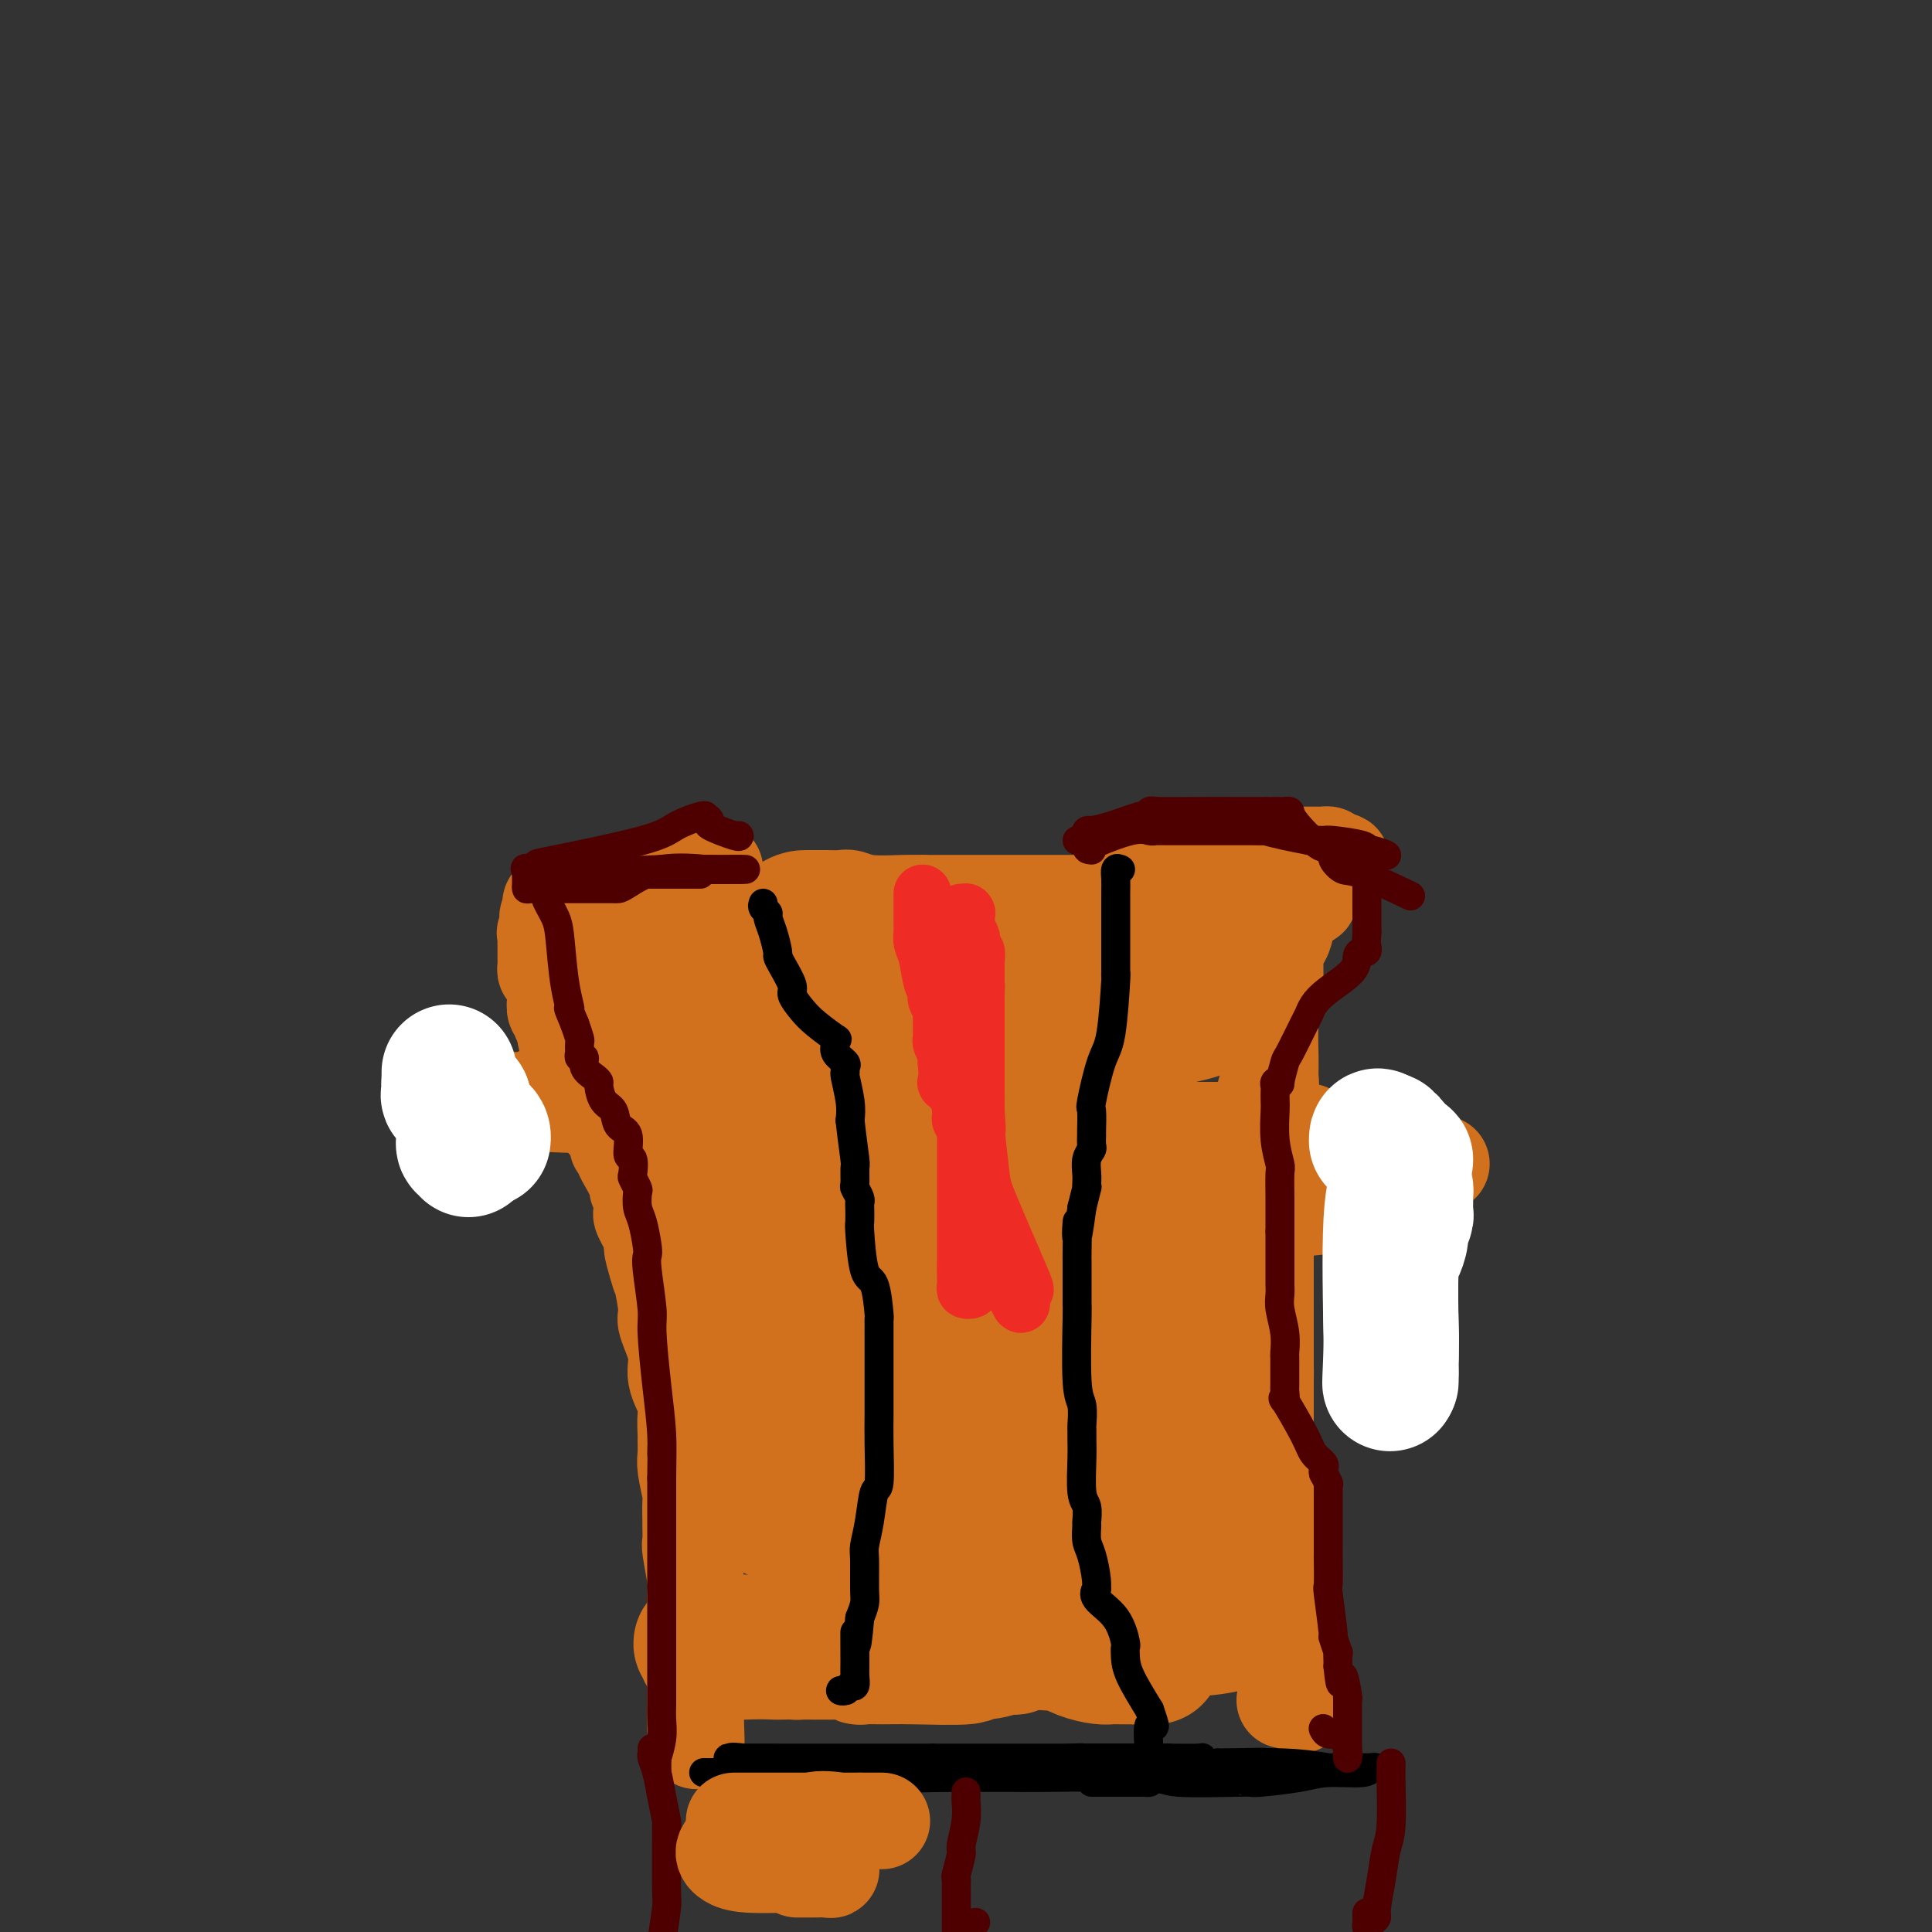 <svg viewBox='0 0 400 400' version='1.1' xmlns='http://www.w3.org/2000/svg' xmlns:xlink='http://www.w3.org/1999/xlink'><rect x="0" y="0" width="400" height="400" fill="#333333" stroke="none"/><g fill='none' stroke='#D2711D' stroke-width='20' stroke-linecap='round' stroke-linejoin='round'><path d='M148,180c-0.295,0.000 -0.589,0.000 -1,0c-0.411,-0.000 -0.937,-0.000 -1,0c-0.063,0.000 0.338,0.000 0,0c-0.338,-0.000 -1.414,-0.000 -2,0c-0.586,0.000 -0.681,0.000 -1,0c-0.319,-0.000 -0.860,-0.001 -1,0c-0.140,0.001 0.122,0.003 0,0c-0.122,-0.003 -0.627,-0.012 -1,0c-0.373,0.012 -0.612,0.044 -1,0c-0.388,-0.044 -0.923,-0.165 -1,0c-0.077,0.165 0.304,0.617 -1,1c-1.304,0.383 -4.293,0.698 -5,1c-0.707,0.302 0.868,0.592 0,1c-0.868,0.408 -4.180,0.935 -6,1c-1.820,0.065 -2.148,-0.334 -4,0c-1.852,0.334 -5.228,1.399 -7,2c-1.772,0.601 -1.939,0.739 -2,1c-0.061,0.261 -0.018,0.646 0,1c0.018,0.354 0.009,0.677 0,1'/><path d='M114,189c-1.332,1.103 -0.161,1.360 0,2c0.161,0.640 -0.689,1.664 -1,2c-0.311,0.336 -0.083,-0.016 0,0c0.083,0.016 0.022,0.400 0,1c-0.022,0.600 -0.006,1.418 0,2c0.006,0.582 0.002,0.929 0,1c-0.002,0.071 -0.001,-0.135 0,0c0.001,0.135 0.003,0.610 0,1c-0.003,0.390 -0.011,0.694 0,1c0.011,0.306 0.041,0.614 0,1c-0.041,0.386 -0.154,0.852 0,1c0.154,0.148 0.576,-0.020 1,1c0.424,1.020 0.850,3.229 1,4c0.150,0.771 0.025,0.106 0,0c-0.025,-0.106 0.049,0.348 0,1c-0.049,0.652 -0.223,1.504 0,2c0.223,0.496 0.843,0.638 1,1c0.157,0.362 -0.150,0.944 0,1c0.150,0.056 0.757,-0.412 1,0c0.243,0.412 0.121,1.706 0,3'/><path d='M117,214c0.704,4.136 0.965,1.975 1,1c0.035,-0.975 -0.155,-0.763 0,0c0.155,0.763 0.655,2.076 1,3c0.345,0.924 0.536,1.457 1,2c0.464,0.543 1.202,1.094 2,2c0.798,0.906 1.657,2.168 2,3c0.343,0.832 0.169,1.236 0,2c-0.169,0.764 -0.334,1.889 0,3c0.334,1.111 1.165,2.210 2,3c0.835,0.790 1.673,1.272 2,2c0.327,0.728 0.142,1.701 0,2c-0.142,0.299 -0.240,-0.078 0,0c0.240,0.078 0.820,0.609 1,1c0.180,0.391 -0.039,0.641 0,1c0.039,0.359 0.336,0.826 1,2c0.664,1.174 1.694,3.056 2,4c0.306,0.944 -0.114,0.950 0,1c0.114,0.050 0.760,0.143 1,1c0.240,0.857 0.072,2.478 0,3c-0.072,0.522 -0.048,-0.056 0,0c0.048,0.056 0.121,0.744 0,1c-0.121,0.256 -0.434,0.079 0,1c0.434,0.921 1.617,2.940 2,4c0.383,1.060 -0.033,1.160 0,2c0.033,0.840 0.517,2.420 1,4'/><path d='M136,262c0.775,2.972 0.713,1.903 1,3c0.287,1.097 0.921,4.360 1,6c0.079,1.640 -0.399,1.659 0,3c0.399,1.341 1.676,4.006 2,6c0.324,1.994 -0.306,3.316 0,5c0.306,1.684 1.546,3.729 2,5c0.454,1.271 0.121,1.769 0,3c-0.121,1.231 -0.029,3.195 0,4c0.029,0.805 -0.006,0.450 0,1c0.006,0.550 0.054,2.005 0,3c-0.054,0.995 -0.211,1.532 0,3c0.211,1.468 0.789,3.868 1,5c0.211,1.132 0.056,0.995 0,2c-0.056,1.005 -0.011,3.151 0,4c0.011,0.849 -0.011,0.400 0,1c0.011,0.600 0.056,2.248 0,3c-0.056,0.752 -0.211,0.608 0,2c0.211,1.392 0.789,4.320 1,6c0.211,1.680 0.057,2.114 0,3c-0.057,0.886 -0.015,2.225 0,3c0.015,0.775 0.004,0.985 0,1c-0.004,0.015 -0.001,-0.164 0,0c0.001,0.164 0.000,0.671 0,1c-0.000,0.329 -0.000,0.480 0,1c0.000,0.520 0.000,1.408 0,2c-0.000,0.592 -0.000,0.888 0,2c0.000,1.112 0.000,3.041 0,4c-0.000,0.959 -0.000,0.948 0,2c0.000,1.052 0.000,3.168 0,4c-0.000,0.832 -0.000,0.381 0,1c0.000,0.619 0.000,2.310 0,4'/><path d='M144,355c0.309,10.232 0.083,3.312 0,1c-0.083,-2.312 -0.022,-0.017 0,1c0.022,1.017 0.006,0.757 0,1c-0.006,0.243 -0.002,0.988 0,1c0.002,0.012 0.000,-0.711 0,-1c-0.000,-0.289 -0.000,-0.145 0,0'/><path d='M237,178c-0.057,-0.423 -0.114,-0.845 0,-1c0.114,-0.155 0.398,-0.041 1,0c0.602,0.041 1.523,0.011 2,0c0.477,-0.011 0.509,-0.003 1,0c0.491,0.003 1.441,0.001 2,0c0.559,-0.001 0.727,-0.000 1,0c0.273,0.000 0.653,0.000 1,0c0.347,-0.000 0.663,0.000 2,0c1.337,0.000 3.696,-0.000 6,0c2.304,0.000 4.554,0.000 8,0c3.446,-0.000 8.090,-0.001 10,0c1.910,0.001 1.086,0.003 1,0c-0.086,-0.003 0.564,-0.011 1,0c0.436,0.011 0.656,0.041 1,0c0.344,-0.041 0.813,-0.155 1,0c0.187,0.155 0.094,0.577 0,1'/><path d='M275,178c5.717,0.195 1.011,0.683 -1,1c-2.011,0.317 -1.327,0.462 -1,1c0.327,0.538 0.298,1.467 0,2c-0.298,0.533 -0.864,0.669 -1,1c-0.136,0.331 0.157,0.859 0,1c-0.157,0.141 -0.763,-0.103 -1,0c-0.237,0.103 -0.105,0.553 0,1c0.105,0.447 0.183,0.890 0,1c-0.183,0.110 -0.626,-0.115 -1,0c-0.374,0.115 -0.677,0.569 -1,1c-0.323,0.431 -0.665,0.840 -1,1c-0.335,0.160 -0.664,0.070 -1,1c-0.336,0.930 -0.678,2.878 -1,4c-0.322,1.122 -0.622,1.418 -1,2c-0.378,0.582 -0.833,1.450 -1,2c-0.167,0.550 -0.045,0.780 0,1c0.045,0.220 0.013,0.428 0,1c-0.013,0.572 -0.007,1.508 0,2c0.007,0.492 0.016,0.541 0,1c-0.016,0.459 -0.056,1.329 0,2c0.056,0.671 0.207,1.142 0,2c-0.207,0.858 -0.774,2.102 -1,3c-0.226,0.898 -0.113,1.449 0,2'/><path d='M263,211c-0.150,3.764 -0.026,6.174 0,8c0.026,1.826 -0.046,3.067 0,4c0.046,0.933 0.208,1.559 0,2c-0.208,0.441 -0.788,0.696 -1,1c-0.212,0.304 -0.057,0.655 0,1c0.057,0.345 0.015,0.684 0,1c-0.015,0.316 -0.004,0.609 0,1c0.004,0.391 0.001,0.879 0,2c-0.001,1.121 -0.000,2.873 0,4c0.000,1.127 0.000,1.627 0,2c-0.000,0.373 -0.000,0.619 0,1c0.000,0.381 0.000,0.896 0,2c-0.000,1.104 -0.000,2.796 0,4c0.000,1.204 0.000,1.921 0,3c-0.000,1.079 -0.000,2.519 0,3c0.000,0.481 0.000,0.004 0,0c-0.000,-0.004 -0.000,0.464 0,1c0.000,0.536 0.000,1.141 0,2c-0.000,0.859 -0.000,1.971 0,3c0.000,1.029 0.000,1.975 0,3c-0.000,1.025 -0.000,2.128 0,4c0.000,1.872 0.000,4.514 0,7c-0.000,2.486 -0.000,4.816 0,6c0.000,1.184 0.000,1.220 0,2c-0.000,0.780 -0.000,2.302 0,3c0.000,0.698 0.000,0.573 0,1c-0.000,0.427 -0.000,1.408 0,2c0.000,0.592 0.000,0.796 0,1'/><path d='M262,285c-0.155,11.404 -0.041,2.913 0,0c0.041,-2.913 0.011,-0.248 0,1c-0.011,1.248 -0.003,1.079 0,2c0.003,0.921 0.001,2.933 0,4c-0.001,1.067 -0.000,1.188 0,2c0.000,0.812 0.000,2.316 0,3c-0.000,0.684 -0.000,0.547 0,1c0.000,0.453 0.001,1.494 0,2c-0.001,0.506 -0.002,0.476 0,1c0.002,0.524 0.008,1.602 0,2c-0.008,0.398 -0.030,0.117 0,1c0.030,0.883 0.114,2.931 0,4c-0.114,1.069 -0.424,1.160 0,3c0.424,1.840 1.582,5.428 2,7c0.418,1.572 0.097,1.128 0,2c-0.097,0.872 0.030,3.059 0,4c-0.030,0.941 -0.218,0.638 0,1c0.218,0.362 0.843,1.391 1,2c0.157,0.609 -0.154,0.797 0,1c0.154,0.203 0.773,0.422 1,1c0.227,0.578 0.061,1.516 0,2c-0.061,0.484 -0.016,0.514 0,1c0.016,0.486 0.004,1.429 0,2c-0.004,0.571 -0.001,0.772 0,1c0.001,0.228 0.000,0.485 0,1c-0.000,0.515 -0.000,1.290 0,2c0.000,0.710 0.000,1.355 0,2'/><path d='M266,340c0.801,8.903 0.803,3.662 1,2c0.197,-1.662 0.589,0.256 1,2c0.411,1.744 0.842,3.313 1,4c0.158,0.687 0.043,0.492 0,1c-0.043,0.508 -0.015,1.719 0,2c0.015,0.281 0.015,-0.370 0,0c-0.015,0.370 -0.046,1.759 0,2c0.046,0.241 0.170,-0.668 0,-1c-0.170,-0.332 -0.633,-0.089 -1,0c-0.367,0.089 -0.637,0.024 -1,0c-0.363,-0.024 -0.818,-0.007 -1,0c-0.182,0.007 -0.091,0.003 0,0'/><path d='M128,193c0.262,0.001 0.524,0.002 1,0c0.476,-0.002 1.166,-0.006 2,0c0.834,0.006 1.811,0.022 3,0c1.189,-0.022 2.589,-0.081 3,0c0.411,0.081 -0.167,0.302 -1,1c-0.833,0.698 -1.920,1.871 -3,3c-1.080,1.129 -2.151,2.212 -3,3c-0.849,0.788 -1.474,1.281 -2,2c-0.526,0.719 -0.952,1.664 -1,2c-0.048,0.336 0.281,0.063 1,0c0.719,-0.063 1.827,0.086 3,0c1.173,-0.086 2.410,-0.406 9,-1c6.590,-0.594 18.534,-1.462 24,-2c5.466,-0.538 4.454,-0.746 4,-1c-0.454,-0.254 -0.348,-0.553 0,-1c0.348,-0.447 0.940,-1.044 0,-1c-0.940,0.044 -3.411,0.727 -5,1c-1.589,0.273 -2.294,0.137 -3,0'/><path d='M160,199c-1.538,-0.050 -1.382,0.326 -2,1c-0.618,0.674 -2.012,1.648 -3,2c-0.988,0.352 -1.572,0.084 -2,0c-0.428,-0.084 -0.700,0.016 -1,0c-0.300,-0.016 -0.630,-0.148 -1,0c-0.370,0.148 -0.782,0.576 0,-1c0.782,-1.576 2.759,-5.154 4,-7c1.241,-1.846 1.747,-1.959 3,-3c1.253,-1.041 3.255,-3.011 5,-4c1.745,-0.989 3.234,-0.997 4,-1c0.766,-0.003 0.809,-0.002 1,0c0.191,0.002 0.529,0.004 1,0c0.471,-0.004 1.074,-0.015 2,0c0.926,0.015 2.174,0.057 3,0c0.826,-0.057 1.230,-0.211 2,0c0.770,0.211 1.908,0.789 4,1c2.092,0.211 5.140,0.057 7,0c1.860,-0.057 2.531,-0.016 3,0c0.469,0.016 0.734,0.008 1,0'/><path d='M191,187c5.014,-0.000 3.551,-0.000 4,0c0.449,0.000 2.812,0.000 4,0c1.188,-0.000 1.202,-0.000 1,0c-0.202,0.000 -0.619,0.000 0,0c0.619,-0.000 2.274,-0.000 3,0c0.726,0.000 0.523,0.000 3,0c2.477,-0.000 7.635,-0.000 10,0c2.365,0.000 1.938,0.000 2,0c0.062,-0.000 0.612,-0.000 1,0c0.388,0.000 0.613,0.000 1,0c0.387,-0.000 0.938,-0.001 2,0c1.062,0.001 2.637,0.003 4,0c1.363,-0.003 2.513,-0.011 3,0c0.487,0.011 0.310,0.042 1,0c0.690,-0.042 2.247,-0.155 4,0c1.753,0.155 3.703,0.580 6,1c2.297,0.420 4.942,0.834 6,1c1.058,0.166 0.529,0.083 0,0'/><path d='M246,189c8.236,0.250 1.326,-0.123 -2,0c-3.326,0.123 -3.069,0.744 -4,1c-0.931,0.256 -3.050,0.148 -4,0c-0.950,-0.148 -0.733,-0.337 -4,0c-3.267,0.337 -10.020,1.201 -14,2c-3.980,0.799 -5.189,1.535 -10,2c-4.811,0.465 -13.224,0.661 -19,1c-5.776,0.339 -8.917,0.823 -13,1c-4.083,0.177 -9.110,0.047 -12,0c-2.890,-0.047 -3.645,-0.012 -4,0c-0.355,0.012 -0.311,0.003 -1,0c-0.689,-0.003 -2.109,0.002 -3,0c-0.891,-0.002 -1.251,-0.012 -1,0c0.251,0.012 1.112,0.045 3,0c1.888,-0.045 4.803,-0.170 8,0c3.197,0.170 6.677,0.634 11,1c4.323,0.366 9.490,0.634 14,1c4.510,0.366 8.364,0.830 14,1c5.636,0.170 13.056,0.046 17,0c3.944,-0.046 4.413,-0.013 5,0c0.587,0.013 1.294,0.007 2,0'/><path d='M229,199c11.237,0.482 2.828,0.188 -1,0c-3.828,-0.188 -3.076,-0.269 -4,0c-0.924,0.269 -3.523,0.889 -5,1c-1.477,0.111 -1.833,-0.286 -5,0c-3.167,0.286 -9.145,1.253 -13,2c-3.855,0.747 -5.586,1.272 -8,2c-2.414,0.728 -5.510,1.659 -7,2c-1.490,0.341 -1.375,0.091 -1,0c0.375,-0.091 1.009,-0.024 -1,0c-2.009,0.024 -6.661,0.007 -10,0c-3.339,-0.007 -5.365,-0.002 -10,0c-4.635,0.002 -11.878,0.000 -15,0c-3.122,-0.000 -2.121,-0.000 -2,0c0.121,0.000 -0.637,0.000 -1,0c-0.363,-0.000 -0.331,-0.000 -5,0c-4.669,0.000 -14.040,0.000 -19,0c-4.960,-0.000 -5.509,-0.000 -6,0c-0.491,0.000 -0.924,0.000 -1,0c-0.076,-0.000 0.207,-0.000 1,0c0.793,0.000 2.098,0.000 3,0c0.902,-0.000 1.401,-0.000 6,0c4.599,0.000 13.300,0.000 22,0'/><path d='M147,206c6.069,-0.000 5.743,-0.000 7,0c1.257,0.000 4.097,0.001 6,0c1.903,-0.001 2.869,-0.002 3,0c0.131,0.002 -0.572,0.007 1,0c1.572,-0.007 5.419,-0.027 7,0c1.581,0.027 0.896,0.102 1,0c0.104,-0.102 0.997,-0.381 3,0c2.003,0.381 5.114,1.423 8,2c2.886,0.577 5.545,0.691 8,1c2.455,0.309 4.704,0.815 6,1c1.296,0.185 1.639,0.051 2,0c0.361,-0.051 0.740,-0.017 1,0c0.260,0.017 0.401,0.019 1,0c0.599,-0.019 1.655,-0.058 2,0c0.345,0.058 -0.020,0.212 2,0c2.020,-0.212 6.425,-0.791 8,-1c1.575,-0.209 0.319,-0.050 0,0c-0.319,0.050 0.299,-0.011 2,0c1.701,0.011 4.484,0.094 7,0c2.516,-0.094 4.767,-0.365 7,-1c2.233,-0.635 4.450,-1.633 6,-2c1.550,-0.367 2.432,-0.101 3,0c0.568,0.101 0.822,0.037 1,0c0.178,-0.037 0.279,-0.049 1,0c0.721,0.049 2.063,0.157 3,0c0.937,-0.157 1.468,-0.578 2,-1'/><path d='M245,205c6.479,-1.061 1.676,-1.212 0,-1c-1.676,0.212 -0.225,0.788 1,1c1.225,0.212 2.223,0.058 4,0c1.777,-0.058 4.332,-0.022 7,0c2.668,0.022 5.449,0.030 6,0c0.551,-0.030 -1.130,-0.099 -1,0c0.130,0.099 2.069,0.364 0,2c-2.069,1.636 -8.146,4.642 -12,6c-3.854,1.358 -5.485,1.068 -10,3c-4.515,1.932 -11.914,6.087 -17,8c-5.086,1.913 -7.860,1.584 -14,2c-6.140,0.416 -15.646,1.575 -20,2c-4.354,0.425 -3.557,0.114 -6,0c-2.443,-0.114 -8.125,-0.030 -11,0c-2.875,0.030 -2.942,0.008 -5,0c-2.058,-0.008 -6.107,-0.001 -9,0c-2.893,0.001 -4.629,-0.002 -7,0c-2.371,0.002 -5.378,0.011 -9,0c-3.622,-0.011 -7.860,-0.041 -10,0c-2.140,0.041 -2.183,0.155 -1,0c1.183,-0.155 3.591,-0.577 6,-1'/><path d='M137,227c2.823,-0.524 7.381,-1.333 11,-2c3.619,-0.667 6.301,-1.192 12,-2c5.699,-0.808 14.417,-1.901 22,-3c7.583,-1.099 14.030,-2.205 18,-3c3.970,-0.795 5.462,-1.280 8,-2c2.538,-0.720 6.122,-1.675 7,-2c0.878,-0.325 -0.948,-0.020 -3,0c-2.052,0.020 -4.328,-0.245 -6,0c-1.672,0.245 -2.738,1.001 -5,2c-2.262,0.999 -5.720,2.243 -8,3c-2.280,0.757 -3.383,1.028 -14,3c-10.617,1.972 -30.749,5.646 -45,7c-14.251,1.354 -22.623,0.389 -26,0c-3.377,-0.389 -1.761,-0.203 -1,0c0.761,0.203 0.668,0.422 4,-1c3.332,-1.422 10.090,-4.486 14,-6c3.910,-1.514 4.972,-1.477 8,-2c3.028,-0.523 8.021,-1.604 10,-2c1.979,-0.396 0.944,-0.106 3,0c2.056,0.106 7.202,0.028 9,0c1.798,-0.028 0.247,-0.008 0,0c-0.247,0.008 0.810,0.002 2,0c1.190,-0.002 2.513,-0.001 3,0c0.487,0.001 0.139,0.000 0,0c-0.139,-0.000 -0.070,-0.000 0,0'/><path d='M160,217c4.093,-0.251 0.825,0.121 -3,2c-3.825,1.879 -8.209,5.263 -11,7c-2.791,1.737 -3.990,1.825 -5,4c-1.010,2.175 -1.830,6.437 -2,8c-0.170,1.563 0.309,0.427 1,0c0.691,-0.427 1.596,-0.146 3,0c1.404,0.146 3.309,0.157 6,0c2.691,-0.157 6.167,-0.480 8,-1c1.833,-0.520 2.024,-1.236 4,-2c1.976,-0.764 5.737,-1.576 8,-2c2.263,-0.424 3.027,-0.460 4,-1c0.973,-0.540 2.153,-1.584 2,-2c-0.153,-0.416 -1.640,-0.203 -2,0c-0.360,0.203 0.407,0.398 0,1c-0.407,0.602 -1.989,1.611 -3,2c-1.011,0.389 -1.452,0.157 -2,0c-0.548,-0.157 -1.201,-0.238 -2,0c-0.799,0.238 -1.742,0.796 -3,1c-1.258,0.204 -2.832,0.055 3,0c5.832,-0.055 19.068,-0.015 29,0c9.932,0.015 16.559,0.004 29,0c12.441,-0.004 30.696,-0.001 38,0c7.304,0.001 3.658,0.000 2,0c-1.658,-0.000 -1.329,-0.000 -1,0'/><path d='M263,234c15.515,0.227 4.302,0.793 0,1c-4.302,0.207 -1.694,0.054 -1,0c0.694,-0.054 -0.526,-0.011 -1,0c-0.474,0.011 -0.202,-0.011 -1,0c-0.798,0.011 -2.668,0.054 -4,0c-1.332,-0.054 -2.128,-0.207 -4,0c-1.872,0.207 -4.821,0.773 -6,1c-1.179,0.227 -0.590,0.113 0,0'/><path d='M180,246c-0.337,0.004 -0.675,0.008 -1,0c-0.325,-0.008 -0.638,-0.026 -1,0c-0.362,0.026 -0.773,0.098 -2,0c-1.227,-0.098 -3.270,-0.366 -6,0c-2.730,0.366 -6.146,1.365 -8,2c-1.854,0.635 -2.147,0.905 -3,1c-0.853,0.095 -2.265,0.016 -3,0c-0.735,-0.016 -0.794,0.032 -1,0c-0.206,-0.032 -0.558,-0.145 1,0c1.558,0.145 5.025,0.546 8,0c2.975,-0.546 5.456,-2.041 18,-3c12.544,-0.959 35.150,-1.382 51,-2c15.850,-0.618 24.945,-1.432 36,-2c11.055,-0.568 24.070,-0.892 28,-1c3.930,-0.108 -1.225,0.000 -4,0c-2.775,-0.000 -3.169,-0.108 -4,0c-0.831,0.108 -2.100,0.433 -3,1c-0.900,0.567 -1.431,1.377 -2,2c-0.569,0.623 -1.177,1.061 -2,2c-0.823,0.939 -1.862,2.381 -3,3c-1.138,0.619 -2.374,0.415 -8,1c-5.626,0.585 -15.643,1.961 -21,3c-5.357,1.039 -6.054,1.742 -11,2c-4.946,0.258 -14.139,0.069 -18,0c-3.861,-0.069 -2.389,-0.020 -2,0c0.389,0.020 -0.306,0.010 -1,0'/><path d='M218,255c-9.145,0.928 -1.506,0.249 -1,0c0.506,-0.249 -6.120,-0.067 -9,0c-2.880,0.067 -2.014,0.018 -8,0c-5.986,-0.018 -18.825,-0.006 -25,0c-6.175,0.006 -5.685,0.005 -6,0c-0.315,-0.005 -1.436,-0.015 -1,0c0.436,0.015 2.429,0.056 0,0c-2.429,-0.056 -9.281,-0.210 -13,0c-3.719,0.210 -4.306,0.785 -5,1c-0.694,0.215 -1.495,0.069 -1,0c0.495,-0.069 2.287,-0.061 5,0c2.713,0.061 6.348,0.175 9,0c2.652,-0.175 4.320,-0.637 6,-1c1.680,-0.363 3.370,-0.626 5,-1c1.630,-0.374 3.200,-0.861 4,-1c0.800,-0.139 0.831,0.068 1,0c0.169,-0.068 0.478,-0.411 3,0c2.522,0.411 7.259,1.577 9,2c1.741,0.423 0.487,0.103 0,0c-0.487,-0.103 -0.208,0.011 0,0c0.208,-0.011 0.345,-0.146 0,0c-0.345,0.146 -1.173,0.573 -2,1'/><path d='M189,256c0.193,1.767 -4.824,4.685 -8,6c-3.176,1.315 -4.510,1.029 -8,2c-3.490,0.971 -9.136,3.200 -11,4c-1.864,0.800 0.054,0.172 1,0c0.946,-0.172 0.919,0.113 1,0c0.081,-0.113 0.270,-0.622 0,-1c-0.270,-0.378 -0.998,-0.623 1,-1c1.998,-0.377 6.723,-0.886 10,-1c3.277,-0.114 5.106,0.166 7,0c1.894,-0.166 3.853,-0.776 5,-1c1.147,-0.224 1.480,-0.060 2,0c0.520,0.060 1.225,0.015 3,0c1.775,-0.015 4.621,-0.000 7,0c2.379,0.000 4.293,-0.014 5,0c0.707,0.014 0.207,0.056 0,0c-0.207,-0.056 -0.123,-0.211 2,0c2.123,0.211 6.284,0.789 10,1c3.716,0.211 6.986,0.057 9,0c2.014,-0.057 2.773,-0.015 3,0c0.227,0.015 -0.078,0.004 1,0c1.078,-0.004 3.539,-0.002 6,0'/><path d='M235,265c8.240,-0.288 4.838,-1.509 4,-2c-0.838,-0.491 0.886,-0.251 1,0c0.114,0.251 -1.383,0.512 1,1c2.383,0.488 8.646,1.203 12,2c3.354,0.797 3.799,1.675 4,2c0.201,0.325 0.157,0.098 0,0c-0.157,-0.098 -0.427,-0.066 -1,0c-0.573,0.066 -1.447,0.165 -2,0c-0.553,-0.165 -0.784,-0.594 -2,0c-1.216,0.594 -3.418,2.212 -4,3c-0.582,0.788 0.456,0.747 -1,1c-1.456,0.253 -5.406,0.799 -7,1c-1.594,0.201 -0.833,0.055 -5,1c-4.167,0.945 -13.261,2.980 -18,4c-4.739,1.020 -5.122,1.026 -6,1c-0.878,-0.026 -2.249,-0.084 -3,0c-0.751,0.084 -0.880,0.310 -1,0c-0.120,-0.310 -0.230,-1.155 -4,-2c-3.770,-0.845 -11.201,-1.691 -19,-2c-7.799,-0.309 -15.967,-0.083 -20,0c-4.033,0.083 -3.932,0.022 -4,0c-0.068,-0.022 -0.305,-0.006 -1,0c-0.695,0.006 -1.847,0.003 -3,0'/><path d='M156,275c-8.652,-0.621 -2.783,-0.172 -1,0c1.783,0.172 -0.522,0.068 -2,0c-1.478,-0.068 -2.129,-0.102 1,0c3.129,0.102 10.039,0.338 14,0c3.961,-0.338 4.974,-1.251 12,-2c7.026,-0.749 20.066,-1.335 26,-2c5.934,-0.665 4.763,-1.409 5,-2c0.237,-0.591 1.882,-1.030 2,-1c0.118,0.030 -1.291,0.527 -2,1c-0.709,0.473 -0.717,0.922 -3,3c-2.283,2.078 -6.839,5.787 -9,8c-2.161,2.213 -1.926,2.931 -2,4c-0.074,1.069 -0.456,2.490 -1,3c-0.544,0.510 -1.251,0.109 -3,0c-1.749,-0.109 -4.541,0.074 -7,0c-2.459,-0.074 -4.585,-0.405 -9,0c-4.415,0.405 -11.119,1.544 -13,2c-1.881,0.456 1.059,0.228 4,0'/><path d='M168,289c1.446,-0.295 3.062,-1.032 5,-2c1.938,-0.968 4.197,-2.168 7,-3c2.803,-0.832 6.151,-1.295 9,-2c2.849,-0.705 5.198,-1.653 6,-2c0.802,-0.347 0.055,-0.093 0,0c-0.055,0.093 0.581,0.025 1,0c0.419,-0.025 0.622,-0.008 1,0c0.378,0.008 0.931,0.008 6,0c5.069,-0.008 14.653,-0.025 19,0c4.347,0.025 3.455,0.093 3,0c-0.455,-0.093 -0.473,-0.345 -1,0c-0.527,0.345 -1.561,1.287 -2,1c-0.439,-0.287 -0.281,-1.804 -3,0c-2.719,1.804 -8.313,6.927 -12,9c-3.687,2.073 -5.465,1.094 -7,1c-1.535,-0.094 -2.827,0.696 -4,1c-1.173,0.304 -2.229,0.123 -3,0c-0.771,-0.123 -1.258,-0.188 -2,0c-0.742,0.188 -1.738,0.627 -3,1c-1.262,0.373 -2.789,0.678 -6,1c-3.211,0.322 -8.105,0.661 -13,1'/><path d='M169,295c-6.785,1.167 -4.748,1.585 -5,2c-0.252,0.415 -2.791,0.828 -4,1c-1.209,0.172 -1.086,0.105 -1,0c0.086,-0.105 0.134,-0.247 1,-1c0.866,-0.753 2.550,-2.118 5,-4c2.450,-1.882 5.666,-4.280 8,-6c2.334,-1.720 3.785,-2.761 5,-5c1.215,-2.239 2.193,-5.675 2,-7c-0.193,-1.325 -1.557,-0.538 -3,1c-1.443,1.538 -2.965,3.827 -4,5c-1.035,1.173 -1.584,1.231 -2,2c-0.416,0.769 -0.700,2.248 -1,3c-0.300,0.752 -0.616,0.775 -1,1c-0.384,0.225 -0.835,0.651 -1,1c-0.165,0.349 -0.044,0.619 0,1c0.044,0.381 0.012,0.872 0,1c-0.012,0.128 -0.003,-0.106 0,0c0.003,0.106 0.002,0.553 0,1'/><path d='M168,291c-1.865,2.714 -0.527,1.498 0,1c0.527,-0.498 0.244,-0.278 -3,-2c-3.244,-1.722 -9.450,-5.387 -12,-7c-2.550,-1.613 -1.443,-1.175 -1,-1c0.443,0.175 0.221,0.088 0,0'/></g>
<g fill='none' stroke='#D2711D' stroke-width='28' stroke-linecap='round' stroke-linejoin='round'><path d='M168,316c-0.012,0.130 -0.024,0.259 0,0c0.024,-0.259 0.083,-0.907 0,-1c-0.083,-0.093 -0.308,0.367 -1,0c-0.692,-0.367 -1.851,-1.562 -3,-2c-1.149,-0.438 -2.288,-0.118 -3,0c-0.712,0.118 -0.999,0.033 -1,0c-0.001,-0.033 0.282,-0.013 1,0c0.718,0.013 1.870,0.019 2,0c0.130,-0.019 -0.762,-0.061 2,0c2.762,0.061 9.177,0.227 13,0c3.823,-0.227 5.054,-0.845 6,-1c0.946,-0.155 1.606,0.155 2,0c0.394,-0.155 0.521,-0.774 0,-1c-0.521,-0.226 -1.689,-0.061 0,0c1.689,0.061 6.236,0.016 9,0c2.764,-0.016 3.745,-0.004 6,0c2.255,0.004 5.784,-0.002 7,0c1.216,0.002 0.120,0.011 0,0c-0.120,-0.011 0.737,-0.041 1,0c0.263,0.041 -0.068,0.155 1,0c1.068,-0.155 3.534,-0.577 6,-1'/><path d='M216,310c9.279,-0.460 4.977,-0.109 6,0c1.023,0.109 7.372,-0.022 10,0c2.628,0.022 1.535,0.198 1,0c-0.535,-0.198 -0.511,-0.770 0,-1c0.511,-0.230 1.508,-0.118 3,0c1.492,0.118 3.480,0.242 8,0c4.520,-0.242 11.572,-0.849 15,-1c3.428,-0.151 3.233,0.156 3,0c-0.233,-0.156 -0.503,-0.774 -1,-1c-0.497,-0.226 -1.222,-0.061 -2,0c-0.778,0.061 -1.608,0.016 -2,0c-0.392,-0.016 -0.347,-0.005 -1,0c-0.653,0.005 -2.004,0.003 -3,0c-0.996,-0.003 -1.638,-0.006 -2,0c-0.362,0.006 -0.446,0.023 -1,0c-0.554,-0.023 -1.580,-0.085 -2,0c-0.420,0.085 -0.235,0.317 -1,0c-0.765,-0.317 -2.482,-1.183 -3,-2c-0.518,-0.817 0.162,-1.585 0,-2c-0.162,-0.415 -1.168,-0.478 -2,-1c-0.832,-0.522 -1.491,-1.503 -2,-2c-0.509,-0.497 -0.867,-0.511 -1,-1c-0.133,-0.489 -0.041,-1.454 0,-2c0.041,-0.546 0.032,-0.672 0,-3c-0.032,-2.328 -0.085,-6.858 0,-9c0.085,-2.142 0.310,-1.898 0,-2c-0.310,-0.102 -1.155,-0.551 -2,-1'/><path d='M237,282c-1.080,-2.982 -0.279,1.064 0,3c0.279,1.936 0.036,1.762 0,2c-0.036,0.238 0.136,0.887 0,1c-0.136,0.113 -0.578,-0.311 -1,0c-0.422,0.311 -0.823,1.358 -1,2c-0.177,0.642 -0.129,0.880 0,1c0.129,0.120 0.340,0.124 0,0c-0.340,-0.124 -1.229,-0.374 -3,0c-1.771,0.374 -4.423,1.373 -6,2c-1.577,0.627 -2.077,0.884 -4,2c-1.923,1.116 -5.267,3.093 -7,4c-1.733,0.907 -1.853,0.743 -3,1c-1.147,0.257 -3.320,0.934 -4,1c-0.680,0.066 0.134,-0.480 -4,0c-4.134,0.480 -13.216,1.985 -18,3c-4.784,1.015 -5.271,1.538 -7,3c-1.729,1.462 -4.700,3.862 -6,5c-1.300,1.138 -0.928,1.012 0,1c0.928,-0.012 2.411,0.089 3,0c0.589,-0.089 0.284,-0.369 1,0c0.716,0.369 2.451,1.386 3,2c0.549,0.614 -0.090,0.824 0,1c0.090,0.176 0.909,0.317 2,1c1.091,0.683 2.455,1.910 4,3c1.545,1.090 3.273,2.045 5,3'/><path d='M191,323c2.952,1.863 1.333,1.020 0,1c-1.333,-0.020 -2.378,0.782 -3,1c-0.622,0.218 -0.820,-0.150 -2,0c-1.180,0.150 -3.343,0.818 -4,1c-0.657,0.182 0.191,-0.121 -1,1c-1.191,1.121 -4.421,3.665 -7,5c-2.579,1.335 -4.508,1.460 -6,2c-1.492,0.540 -2.547,1.493 -3,2c-0.453,0.507 -0.303,0.566 -1,1c-0.697,0.434 -2.239,1.242 -3,2c-0.761,0.758 -0.740,1.467 -1,2c-0.260,0.533 -0.802,0.889 0,1c0.802,0.111 2.948,-0.022 4,0c1.052,0.022 1.009,0.198 1,0c-0.009,-0.198 0.015,-0.772 0,-1c-0.015,-0.228 -0.070,-0.112 1,0c1.070,0.112 3.264,0.219 5,0c1.736,-0.219 3.015,-0.766 4,-1c0.985,-0.234 1.676,-0.156 2,0c0.324,0.156 0.279,0.388 1,0c0.721,-0.388 2.206,-1.397 4,-2c1.794,-0.603 3.897,-0.802 6,-1'/><path d='M188,337c5.191,-1.167 4.167,-1.584 4,-2c-0.167,-0.416 0.523,-0.829 1,-1c0.477,-0.171 0.741,-0.098 1,0c0.259,0.098 0.513,0.222 1,0c0.487,-0.222 1.208,-0.790 1,-1c-0.208,-0.210 -1.346,-0.061 1,0c2.346,0.061 8.175,0.034 12,0c3.825,-0.034 5.645,-0.076 9,0c3.355,0.076 8.243,0.269 10,0c1.757,-0.269 0.382,-1.001 0,-1c-0.382,0.001 0.230,0.736 1,1c0.770,0.264 1.697,0.057 3,0c1.303,-0.057 2.981,0.037 3,0c0.019,-0.037 -1.621,-0.206 0,0c1.621,0.206 6.502,0.786 10,1c3.498,0.214 5.614,0.060 7,0c1.386,-0.060 2.042,-0.026 2,0c-0.042,0.026 -0.780,0.046 -1,0c-0.220,-0.046 0.080,-0.156 0,0c-0.080,0.156 -0.540,0.578 -1,1'/><path d='M252,335c6.278,0.780 0.471,1.730 -2,2c-2.471,0.270 -1.608,-0.139 -2,0c-0.392,0.139 -2.039,0.826 -3,1c-0.961,0.174 -1.236,-0.163 -2,0c-0.764,0.163 -2.016,0.828 -3,1c-0.984,0.172 -1.701,-0.150 -5,0c-3.299,0.150 -9.180,0.772 -12,1c-2.820,0.228 -2.579,0.061 -4,0c-1.421,-0.061 -4.506,-0.016 -6,0c-1.494,0.016 -1.398,0.004 -2,0c-0.602,-0.004 -1.901,-0.001 -3,0c-1.099,0.001 -1.999,-0.000 -3,0c-1.001,0.000 -2.103,0.003 -10,0c-7.897,-0.003 -22.591,-0.011 -30,0c-7.409,0.011 -7.535,0.042 -10,0c-2.465,-0.042 -7.269,-0.155 -9,0c-1.731,0.155 -0.389,0.580 0,1c0.389,0.420 -0.175,0.834 0,1c0.175,0.166 1.087,0.083 2,0'/><path d='M148,342c1.499,0.311 4.248,0.087 7,0c2.752,-0.087 5.509,-0.037 9,0c3.491,0.037 7.718,0.063 10,0c2.282,-0.063 2.619,-0.213 3,0c0.381,0.213 0.806,0.790 1,1c0.194,0.210 0.157,0.052 1,0c0.843,-0.052 2.567,0.001 4,0c1.433,-0.001 2.575,-0.057 6,0c3.425,0.057 9.132,0.226 11,0c1.868,-0.226 -0.104,-0.849 0,-1c0.104,-0.151 2.285,0.169 4,0c1.715,-0.169 2.965,-0.829 4,-1c1.035,-0.171 1.856,0.146 2,0c0.144,-0.146 -0.387,-0.756 0,-1c0.387,-0.244 1.694,-0.122 3,0'/><path d='M213,340c2.914,-0.480 3.699,-0.179 4,0c0.301,0.179 0.116,0.237 0,0c-0.116,-0.237 -0.165,-0.767 0,-1c0.165,-0.233 0.544,-0.167 1,0c0.456,0.167 0.990,0.437 2,1c1.010,0.563 2.498,1.419 4,2c1.502,0.581 3.019,0.888 4,1c0.981,0.112 1.424,0.030 2,0c0.576,-0.030 1.283,-0.008 2,0c0.717,0.008 1.443,0.002 2,0c0.557,-0.002 0.943,-0.001 2,0c1.057,0.001 2.785,0.000 3,0c0.215,-0.000 -1.081,-0.000 -2,0c-0.919,0.000 -1.459,0.000 -2,0'/><path d='M235,343c-0.622,-0.444 -0.178,-1.556 0,-2c0.178,-0.444 0.089,-0.222 0,0'/></g>
<g fill='none' stroke='#FFFFFF' stroke-width='28' stroke-linecap='round' stroke-linejoin='round'><path d='M288,240c0.344,-0.015 0.687,-0.030 1,0c0.313,0.030 0.595,0.106 1,0c0.405,-0.106 0.932,-0.392 1,0c0.068,0.392 -0.321,1.463 -1,3c-0.679,1.537 -1.646,3.542 -2,10c-0.354,6.458 -0.095,17.370 0,23c0.095,5.630 0.026,5.977 0,7c-0.026,1.023 -0.007,2.721 0,3c0.007,0.279 0.004,-0.860 0,-2'/><path d='M288,284c-0.467,6.100 -0.135,-0.648 0,-4c0.135,-3.352 0.074,-3.306 0,-6c-0.074,-2.694 -0.160,-8.126 0,-11c0.160,-2.874 0.565,-3.190 1,-4c0.435,-0.810 0.901,-2.115 1,-3c0.099,-0.885 -0.170,-1.350 0,-2c0.170,-0.650 0.778,-1.483 1,-2c0.222,-0.517 0.059,-0.716 0,-1c-0.059,-0.284 -0.015,-0.653 0,-1c0.015,-0.347 0.001,-0.673 0,-1c-0.001,-0.327 0.010,-0.654 0,-1c-0.010,-0.346 -0.040,-0.709 0,-1c0.040,-0.291 0.150,-0.509 0,-1c-0.150,-0.491 -0.561,-1.253 -1,-2c-0.439,-0.747 -0.906,-1.477 -1,-2c-0.094,-0.523 0.186,-0.837 0,-1c-0.186,-0.163 -0.837,-0.173 -1,-1c-0.163,-0.827 0.163,-2.469 0,-3c-0.163,-0.531 -0.813,0.049 -1,0c-0.187,-0.049 0.089,-0.728 0,-1c-0.089,-0.272 -0.545,-0.136 -1,0'/><path d='M286,236c-1.000,-1.556 -1.000,-0.444 -1,0c0.000,0.444 0.000,0.222 0,0'/><path d='M97,238c0.120,-0.474 0.240,-0.947 0,-1c-0.240,-0.053 -0.838,0.315 -1,0c-0.162,-0.315 0.114,-1.314 0,-3c-0.114,-1.686 -0.619,-4.059 -1,-5c-0.381,-0.941 -0.638,-0.451 -1,-1c-0.362,-0.549 -0.829,-2.139 -1,-3c-0.171,-0.861 -0.046,-0.993 0,-1c0.046,-0.007 0.012,0.112 0,0c-0.012,-0.112 -0.003,-0.454 0,-1c0.003,-0.546 -0.001,-1.296 0,-1c0.001,0.296 0.007,1.638 0,2c-0.007,0.362 -0.026,-0.257 0,0c0.026,0.257 0.098,1.389 0,2c-0.098,0.611 -0.367,0.700 0,1c0.367,0.300 1.368,0.812 2,1c0.632,0.188 0.895,0.054 1,0c0.105,-0.054 0.053,-0.027 0,0'/><path d='M96,228c0.396,1.062 -0.114,0.718 0,1c0.114,0.282 0.854,1.189 1,2c0.146,0.811 -0.301,1.524 0,2c0.301,0.476 1.349,0.715 2,1c0.651,0.285 0.906,0.615 1,1c0.094,0.385 0.027,0.824 0,1c-0.027,0.176 -0.013,0.088 0,0'/></g>
<g fill='none' stroke='#000000' stroke-width='6' stroke-linecap='round' stroke-linejoin='round'><path d='M158,187c-0.119,0.324 -0.238,0.647 0,1c0.238,0.353 0.834,0.734 1,1c0.166,0.266 -0.097,0.415 0,1c0.097,0.585 0.556,1.606 1,3c0.444,1.394 0.874,3.159 1,4c0.126,0.841 -0.052,0.756 0,1c0.052,0.244 0.333,0.816 1,2c0.667,1.184 1.721,2.980 2,4c0.279,1.020 -0.216,1.264 0,2c0.216,0.736 1.144,1.965 2,3c0.856,1.035 1.639,1.877 3,3c1.361,1.123 3.301,2.528 4,3c0.699,0.472 0.159,0.010 0,0c-0.159,-0.010 0.063,0.432 0,1c-0.063,0.568 -0.410,1.262 0,2c0.410,0.738 1.578,1.520 2,2c0.422,0.480 0.099,0.659 0,1c-0.099,0.341 0.025,0.844 0,1c-0.025,0.156 -0.199,-0.035 0,1c0.199,1.035 0.771,3.296 1,5c0.229,1.704 0.114,2.852 0,4'/><path d='M176,232c0.382,3.593 0.838,6.577 1,8c0.162,1.423 0.029,1.285 0,2c-0.029,0.715 0.045,2.283 0,3c-0.045,0.717 -0.208,0.582 0,1c0.208,0.418 0.787,1.390 1,2c0.213,0.610 0.059,0.858 0,1c-0.059,0.142 -0.023,0.180 0,1c0.023,0.820 0.034,2.424 0,3c-0.034,0.576 -0.114,0.125 0,2c0.114,1.875 0.423,6.075 1,8c0.577,1.925 1.423,1.576 2,3c0.577,1.424 0.887,4.621 1,6c0.113,1.379 0.030,0.939 0,1c-0.030,0.061 -0.008,0.624 0,1c0.008,0.376 0.002,0.566 0,1c-0.002,0.434 -0.001,1.114 0,1c0.001,-0.114 0.000,-1.020 0,0c-0.000,1.020 0.000,3.965 0,5c-0.000,1.035 -0.000,0.159 0,1c0.000,0.841 0.001,3.400 0,5c-0.001,1.600 -0.003,2.242 0,3c0.003,0.758 0.012,1.633 0,3c-0.012,1.367 -0.046,3.227 0,6c0.046,2.773 0.170,6.458 0,8c-0.170,1.542 -0.634,0.941 -1,2c-0.366,1.059 -0.633,3.777 -1,6c-0.367,2.223 -0.833,3.949 -1,5c-0.167,1.051 -0.034,1.426 0,3c0.034,1.574 -0.029,4.347 0,6c0.029,1.653 0.151,2.187 0,3c-0.151,0.813 -0.576,1.907 -1,3'/><path d='M178,335c-0.846,10.101 -0.962,3.854 -1,3c-0.038,-0.854 0.001,3.684 0,6c-0.001,2.316 -0.044,2.410 0,3c0.044,0.590 0.173,1.675 0,2c-0.173,0.325 -0.649,-0.109 -1,0c-0.351,0.109 -0.579,0.761 -1,1c-0.421,0.239 -1.036,0.064 -1,0c0.036,-0.064 0.725,-0.018 1,0c0.275,0.018 0.138,0.009 0,0'/><path d='M232,180c-0.423,-0.171 -0.845,-0.342 -1,0c-0.155,0.342 -0.041,1.197 0,2c0.041,0.803 0.011,1.553 0,3c-0.011,1.447 -0.003,3.591 0,6c0.003,2.409 0.001,5.082 0,6c-0.001,0.918 -0.000,0.080 0,0c0.000,-0.080 0.001,0.599 0,1c-0.001,0.401 -0.002,0.523 0,1c0.002,0.477 0.009,1.308 0,2c-0.009,0.692 -0.034,1.244 0,1c0.034,-0.244 0.128,-1.285 0,1c-0.128,2.285 -0.479,7.895 -1,11c-0.521,3.105 -1.211,3.706 -2,6c-0.789,2.294 -1.676,6.282 -2,8c-0.324,1.718 -0.086,1.167 0,2c0.086,0.833 0.019,3.051 0,4c-0.019,0.949 0.009,0.628 0,1c-0.009,0.372 -0.055,1.437 0,2c0.055,0.563 0.211,0.625 0,1c-0.211,0.375 -0.788,1.064 -1,2c-0.212,0.936 -0.060,2.118 0,3c0.060,0.882 0.026,1.463 0,2c-0.026,0.537 -0.046,1.029 0,1c0.046,-0.029 0.156,-0.580 0,0c-0.156,0.580 -0.578,2.290 -1,4'/><path d='M224,250c-1.464,11.165 -1.124,4.077 -1,3c0.124,-1.077 0.033,3.856 0,6c-0.033,2.144 -0.009,1.498 0,2c0.009,0.502 0.001,2.151 0,3c-0.001,0.849 0.003,0.896 0,2c-0.003,1.104 -0.015,3.263 0,4c0.015,0.737 0.057,0.053 0,3c-0.057,2.947 -0.211,9.527 0,13c0.211,3.473 0.789,3.839 1,5c0.211,1.161 0.056,3.116 0,4c-0.056,0.884 -0.011,0.697 0,1c0.011,0.303 -0.011,1.097 0,2c0.011,0.903 0.056,1.914 0,4c-0.056,2.086 -0.212,5.248 0,7c0.212,1.752 0.792,2.094 1,3c0.208,0.906 0.046,2.375 0,3c-0.046,0.625 0.026,0.406 0,1c-0.026,0.594 -0.150,2.000 0,3c0.150,1.000 0.572,1.593 1,3c0.428,1.407 0.860,3.627 1,5c0.140,1.373 -0.011,1.899 0,2c0.011,0.101 0.185,-0.223 0,0c-0.185,0.223 -0.729,0.993 0,2c0.729,1.007 2.732,2.251 4,4c1.268,1.749 1.801,4.002 2,5c0.199,0.998 0.064,0.742 0,1c-0.064,0.258 -0.056,1.031 0,2c0.056,0.969 0.159,2.134 1,4c0.841,1.866 2.421,4.433 4,7'/><path d='M238,354c2.010,5.730 0.536,2.555 0,3c-0.536,0.445 -0.134,4.512 0,7c0.134,2.488 0.002,3.399 0,4c-0.002,0.601 0.128,0.893 0,1c-0.128,0.107 -0.512,0.029 -1,0c-0.488,-0.029 -1.079,-0.008 -1,0c0.079,0.008 0.829,0.002 -1,0c-1.829,-0.002 -6.237,-0.001 -8,0c-1.763,0.001 -0.882,0.000 0,0'/><path d='M146,367c-0.278,0.000 -0.555,0.000 0,0c0.555,-0.000 1.944,-0.000 3,0c1.056,0.000 1.781,0.000 3,0c1.219,-0.000 2.934,-0.000 7,0c4.066,0.000 10.482,0.000 13,0c2.518,-0.000 1.136,-0.000 1,0c-0.136,0.000 0.972,0.001 1,0c0.028,-0.001 -1.026,-0.003 3,0c4.026,0.003 13.132,0.012 18,0c4.868,-0.012 5.498,-0.046 6,0c0.502,0.046 0.876,0.170 2,0c1.124,-0.170 2.998,-0.634 4,-1c1.002,-0.366 1.131,-0.634 4,-1c2.869,-0.366 8.478,-0.830 11,-1c2.522,-0.170 1.957,-0.046 2,0c0.043,0.046 0.695,0.012 1,0c0.305,-0.012 0.263,-0.004 2,0c1.737,0.004 5.252,0.005 8,0c2.748,-0.005 4.728,-0.015 7,0c2.272,0.015 4.836,0.056 6,0c1.164,-0.056 0.929,-0.207 1,0c0.071,0.207 0.449,0.774 1,1c0.551,0.226 1.276,0.113 2,0'/><path d='M252,365c17.127,-0.293 6.945,-0.026 5,0c-1.945,0.026 4.348,-0.189 9,0c4.652,0.189 7.663,0.783 9,1c1.337,0.217 1.000,0.059 1,0c-0.000,-0.059 0.336,-0.017 1,0c0.664,0.017 1.654,0.008 3,0c1.346,-0.008 3.046,-0.017 4,0c0.954,0.017 1.162,0.060 1,0c-0.162,-0.060 -0.695,-0.223 -1,0c-0.305,0.223 -0.382,0.830 -2,1c-1.618,0.170 -4.778,-0.098 -7,0c-2.222,0.098 -3.505,0.562 -6,1c-2.495,0.438 -6.200,0.850 -8,1c-1.800,0.150 -1.694,0.036 -2,0c-0.306,-0.036 -1.024,0.004 -1,0c0.024,-0.004 0.792,-0.054 -2,0c-2.792,0.054 -9.142,0.211 -12,0c-2.858,-0.211 -2.224,-0.788 -7,-1c-4.776,-0.212 -14.960,-0.057 -20,0c-5.040,0.057 -4.934,0.015 -7,0c-2.066,-0.015 -6.305,-0.004 -9,0c-2.695,0.004 -3.848,0.002 -5,0'/><path d='M196,368c-15.514,0.310 -10.300,0.084 -10,0c0.300,-0.084 -4.313,-0.026 -7,0c-2.687,0.026 -3.448,0.019 -4,0c-0.552,-0.019 -0.894,-0.051 -1,0c-0.106,0.051 0.026,0.185 -1,0c-1.026,-0.185 -3.209,-0.691 -4,-1c-0.791,-0.309 -0.191,-0.423 -3,-1c-2.809,-0.577 -9.027,-1.619 -12,-2c-2.973,-0.381 -2.701,-0.102 -3,0c-0.299,0.102 -1.168,0.027 1,0c2.168,-0.027 7.374,-0.007 10,0c2.626,0.007 2.673,0.002 3,0c0.327,-0.002 0.934,-0.001 2,0c1.066,0.001 2.590,0.000 7,0c4.410,-0.000 11.705,-0.000 19,0'/><path d='M193,364c6.946,0.000 3.312,0.000 2,0c-1.312,0.000 -0.301,0.000 0,0c0.301,0.000 -0.108,0.000 5,0c5.108,0.000 15.733,-0.000 21,0c5.267,0.000 5.176,0.000 5,0c-0.176,0.000 -0.437,0.000 1,0c1.437,0.000 4.571,0.000 7,0c2.429,0.000 4.154,0.000 5,0c0.846,0.000 0.814,0.000 1,0c0.186,0.000 0.588,0.000 1,0c0.412,-0.000 0.832,0.000 1,0c0.168,0.000 0.084,0.000 0,0'/></g>
<g fill='none' stroke='#EE2B24' stroke-width='12' stroke-linecap='round' stroke-linejoin='round'><path d='M191,185c-0.000,0.356 -0.000,0.711 0,1c0.000,0.289 0.000,0.510 0,1c-0.000,0.490 -0.001,1.247 0,2c0.001,0.753 0.003,1.501 0,2c-0.003,0.499 -0.012,0.750 0,1c0.012,0.250 0.045,0.501 0,1c-0.045,0.499 -0.170,1.247 0,2c0.170,0.753 0.633,1.510 1,3c0.367,1.490 0.638,3.712 1,5c0.362,1.288 0.815,1.640 1,2c0.185,0.360 0.102,0.726 0,1c-0.102,0.274 -0.224,0.455 0,1c0.224,0.545 0.792,1.456 1,2c0.208,0.544 0.056,0.723 0,1c-0.056,0.277 -0.015,0.652 0,1c0.015,0.348 0.003,0.670 0,1c-0.003,0.330 0.003,0.669 0,1c-0.003,0.331 -0.015,0.653 0,1c0.015,0.347 0.057,0.719 0,1c-0.057,0.281 -0.211,0.470 0,1c0.211,0.530 0.789,1.400 1,2c0.211,0.600 0.057,0.931 0,1c-0.057,0.069 -0.016,-0.123 0,0c0.016,0.123 0.008,0.562 0,1'/><path d='M196,220c0.592,6.091 -0.430,3.817 0,4c0.430,0.183 2.310,2.822 3,4c0.690,1.178 0.189,0.894 0,1c-0.189,0.106 -0.065,0.602 0,1c0.065,0.398 0.070,0.697 0,1c-0.070,0.303 -0.215,0.609 0,1c0.215,0.391 0.790,0.865 1,1c0.210,0.135 0.056,-0.070 0,0c-0.056,0.070 -0.015,0.414 0,1c0.015,0.586 0.004,1.414 0,2c-0.004,0.586 -0.001,0.932 0,1c0.001,0.068 0.000,-0.140 0,0c-0.000,0.140 -0.000,0.630 0,1c0.000,0.370 0.000,0.621 0,1c-0.000,0.379 -0.000,0.888 0,1c0.000,0.112 0.000,-0.172 0,1c-0.000,1.172 -0.000,3.798 0,5c0.000,1.202 0.000,0.978 0,1c-0.000,0.022 -0.000,0.289 0,1c0.000,0.711 0.000,1.864 0,2c-0.000,0.136 -0.000,-0.746 0,0c0.000,0.746 0.000,3.122 0,5c-0.000,1.878 -0.000,3.260 0,4c0.000,0.740 0.000,0.837 0,1c-0.000,0.163 -0.000,0.390 0,1c0.000,0.610 0.000,1.603 0,2c-0.000,0.397 -0.000,0.199 0,0'/><path d='M200,263c-0.004,4.895 -0.015,2.631 0,2c0.015,-0.631 0.056,0.371 0,1c-0.056,0.629 -0.207,0.883 0,1c0.207,0.117 0.774,0.095 1,0c0.226,-0.095 0.113,-0.263 0,-1c-0.113,-0.737 -0.226,-2.042 0,-3c0.226,-0.958 0.793,-1.570 1,-2c0.207,-0.430 0.056,-0.678 0,-1c-0.056,-0.322 -0.015,-0.716 0,-1c0.015,-0.284 0.004,-0.457 0,-1c-0.004,-0.543 -0.001,-1.455 0,-2c0.001,-0.545 0.000,-0.723 0,-2c-0.000,-1.277 -0.000,-3.651 0,-5c0.000,-1.349 0.000,-1.671 0,-3c-0.000,-1.329 -0.000,-3.665 0,-5c0.000,-1.335 0.000,-1.667 0,-2'/><path d='M202,239c0.309,-5.415 0.083,-5.454 0,-6c-0.083,-0.546 -0.022,-1.599 0,-3c0.022,-1.401 0.006,-3.151 0,-4c-0.006,-0.849 -0.002,-0.798 0,-1c0.002,-0.202 0.000,-0.656 0,-1c-0.000,-0.344 -0.000,-0.578 0,-1c0.000,-0.422 0.000,-1.032 0,-2c-0.000,-0.968 -0.000,-2.293 0,-4c0.000,-1.707 0.000,-3.795 0,-5c-0.000,-1.205 -0.000,-1.528 0,-2c0.000,-0.472 0.000,-1.092 0,-2c-0.000,-0.908 -0.000,-2.103 0,-3c0.000,-0.897 0.000,-1.498 0,-2c-0.000,-0.502 -0.000,-0.907 0,-1c0.000,-0.093 0.001,0.125 0,0c-0.001,-0.125 -0.004,-0.593 0,-1c0.004,-0.407 0.015,-0.753 0,-1c-0.015,-0.247 -0.057,-0.395 0,-1c0.057,-0.605 0.212,-1.668 0,-2c-0.212,-0.332 -0.792,0.066 -1,0c-0.208,-0.066 -0.046,-0.595 0,-1c0.046,-0.405 -0.026,-0.686 0,-1c0.026,-0.314 0.150,-0.661 0,-1c-0.150,-0.339 -0.575,-0.669 -1,-1'/><path d='M200,193c-0.309,-7.007 -0.083,-1.524 0,0c0.083,1.524 0.023,-0.912 0,-2c-0.023,-1.088 -0.010,-0.828 0,-1c0.010,-0.172 0.016,-0.775 0,-1c-0.016,-0.225 -0.056,-0.071 0,0c0.056,0.071 0.207,0.057 0,0c-0.207,-0.057 -0.774,-0.159 -1,0c-0.226,0.159 -0.113,0.580 0,1'/><path d='M199,190c0.072,-0.063 0.751,1.279 1,2c0.249,0.721 0.067,0.821 0,1c-0.067,0.179 -0.019,0.437 0,1c0.019,0.563 0.008,1.431 0,2c-0.008,0.569 -0.012,0.840 0,1c0.012,0.160 0.042,0.211 0,1c-0.042,0.789 -0.155,2.317 0,3c0.155,0.683 0.577,0.523 1,1c0.423,0.477 0.845,1.593 1,2c0.155,0.407 0.041,0.106 0,1c-0.041,0.894 -0.011,2.982 0,4c0.011,1.018 0.003,0.964 0,2c-0.003,1.036 -0.001,3.160 0,4c0.001,0.840 0.000,0.396 0,1c-0.000,0.604 -0.000,2.255 0,3c0.000,0.745 0.000,0.584 0,1c-0.000,0.416 -0.000,1.410 0,2c0.000,0.590 0.000,0.777 0,1c-0.000,0.223 -0.000,0.482 0,1c0.000,0.518 0.000,1.293 0,2c-0.000,0.707 -0.000,1.345 0,2c0.000,0.655 0.000,1.328 0,2'/><path d='M202,230c0.460,6.561 0.111,2.965 0,2c-0.111,-0.965 0.016,0.702 0,1c-0.016,0.298 -0.175,-0.771 0,1c0.175,1.771 0.685,6.383 1,9c0.315,2.617 0.435,3.237 2,7c1.565,3.763 4.575,10.667 6,14c1.425,3.333 1.264,3.095 1,3c-0.264,-0.095 -0.632,-0.048 -1,0'/><path d='M211,267c1.178,5.756 -0.378,1.644 -1,0c-0.622,-1.644 -0.311,-0.822 0,0'/></g>
<g fill='none' stroke='#4E0000' stroke-width='6' stroke-linecap='round' stroke-linejoin='round'><path d='M136,367c0.002,-0.347 0.004,-0.693 0,-1c-0.004,-0.307 -0.015,-0.574 0,-1c0.015,-0.426 0.057,-1.011 0,-1c-0.057,0.011 -0.211,0.617 0,0c0.211,-0.617 0.789,-2.456 1,-4c0.211,-1.544 0.057,-2.793 0,-4c-0.057,-1.207 -0.015,-2.372 0,-3c0.015,-0.628 0.004,-0.720 0,-1c-0.004,-0.280 -0.001,-0.747 0,-1c0.001,-0.253 0.000,-0.293 0,-1c-0.000,-0.707 -0.000,-2.081 0,-3c0.000,-0.919 0.000,-1.384 0,-2c-0.000,-0.616 -0.000,-1.382 0,-4c0.000,-2.618 0.000,-7.089 0,-10c-0.000,-2.911 -0.000,-4.262 0,-6c0.000,-1.738 0.000,-3.863 0,-5c-0.000,-1.137 -0.000,-1.286 0,-2c0.000,-0.714 0.000,-1.995 0,-3c-0.000,-1.005 -0.000,-1.736 0,-3c0.000,-1.264 0.000,-3.060 0,-4c-0.000,-0.940 -0.000,-1.022 0,-1c0.000,0.022 0.000,0.149 0,0c-0.000,-0.149 -0.000,-0.575 0,-1'/><path d='M137,306c0.143,-10.445 0.001,-6.057 0,-5c-0.001,1.057 0.140,-1.219 0,-4c-0.140,-2.781 -0.559,-6.069 -1,-10c-0.441,-3.931 -0.902,-8.507 -1,-11c-0.098,-2.493 0.167,-2.905 0,-5c-0.167,-2.095 -0.766,-5.872 -1,-8c-0.234,-2.128 -0.101,-2.605 0,-3c0.101,-0.395 0.172,-0.706 0,-2c-0.172,-1.294 -0.586,-3.569 -1,-5c-0.414,-1.431 -0.829,-2.016 -1,-3c-0.171,-0.984 -0.097,-2.366 0,-3c0.097,-0.634 0.218,-0.520 0,-1c-0.218,-0.480 -0.774,-1.554 -1,-2c-0.226,-0.446 -0.120,-0.264 0,-1c0.120,-0.736 0.254,-2.389 0,-3c-0.254,-0.611 -0.898,-0.179 -1,-1c-0.102,-0.821 0.337,-2.896 0,-4c-0.337,-1.104 -1.449,-1.237 -2,-2c-0.551,-0.763 -0.542,-2.154 -1,-3c-0.458,-0.846 -1.384,-1.146 -2,-2c-0.616,-0.854 -0.920,-2.261 -1,-3c-0.080,-0.739 0.066,-0.810 0,-1c-0.066,-0.190 -0.343,-0.500 -1,-1c-0.657,-0.500 -1.693,-1.190 -2,-2c-0.307,-0.810 0.114,-1.741 0,-2c-0.114,-0.259 -0.762,0.153 -1,0c-0.238,-0.153 -0.067,-0.873 0,-1c0.067,-0.127 0.028,0.337 0,0c-0.028,-0.337 -0.046,-1.475 0,-2c0.046,-0.525 0.156,-0.436 0,-1c-0.156,-0.564 -0.578,-1.782 -1,-3'/><path d='M119,212c-2.036,-4.836 -1.128,-2.927 -1,-3c0.128,-0.073 -0.526,-2.129 -1,-5c-0.474,-2.871 -0.767,-6.557 -1,-9c-0.233,-2.443 -0.406,-3.642 -1,-5c-0.594,-1.358 -1.611,-2.875 -2,-4c-0.389,-1.125 -0.151,-1.857 0,-2c0.151,-0.143 0.216,0.302 0,0c-0.216,-0.302 -0.712,-1.350 -1,-2c-0.288,-0.650 -0.368,-0.900 0,-1c0.368,-0.100 1.184,-0.050 2,0'/><path d='M114,181c-0.144,-4.796 1.998,-1.285 3,0c1.002,1.285 0.866,0.344 1,0c0.134,-0.344 0.538,-0.092 1,0c0.462,0.092 0.981,0.025 1,0c0.019,-0.025 -0.463,-0.007 0,0c0.463,0.007 1.869,0.002 3,0c1.131,-0.002 1.985,-0.000 3,0c1.015,0.000 2.191,0.000 5,0c2.809,-0.000 7.250,-0.000 10,0c2.750,0.000 3.809,0.000 4,0c0.191,-0.000 -0.487,-0.000 -1,0c-0.513,0.000 -0.861,0.000 -1,0c-0.139,-0.000 -0.070,-0.000 0,0'/><path d='M226,176c-0.794,-0.083 -1.588,-0.166 0,-1c1.588,-0.834 5.559,-2.420 8,-3c2.441,-0.580 3.351,-0.156 4,0c0.649,0.156 1.038,0.042 1,0c-0.038,-0.042 -0.503,-0.011 3,0c3.503,0.011 10.975,0.003 14,0c3.025,-0.003 1.602,-0.002 1,0c-0.602,0.002 -0.385,0.003 0,0c0.385,-0.003 0.937,-0.012 2,0c1.063,0.012 2.635,0.044 3,0c0.365,-0.044 -0.479,-0.166 0,0c0.479,0.166 2.280,0.619 4,1c1.720,0.381 3.360,0.691 5,1'/><path d='M271,174c6.124,0.306 2.933,0.072 2,0c-0.933,-0.072 0.392,0.018 1,0c0.608,-0.018 0.501,-0.145 2,0c1.499,0.145 4.605,0.561 6,1c1.395,0.439 1.079,0.902 1,1c-0.079,0.098 0.080,-0.170 1,0c0.920,0.170 2.601,0.777 3,1c0.399,0.223 -0.485,0.061 -1,0c-0.515,-0.061 -0.660,-0.020 -1,0c-0.340,0.020 -0.876,0.018 -1,0c-0.124,-0.018 0.163,-0.052 0,0c-0.163,0.052 -0.776,0.191 -1,1c-0.224,0.809 -0.060,2.289 0,3c0.060,0.711 0.016,0.653 0,2c-0.016,1.347 -0.005,4.099 0,6c0.005,1.901 0.002,2.950 0,4'/><path d='M283,193c-0.166,3.092 -0.083,2.822 0,3c0.083,0.178 0.164,0.803 0,1c-0.164,0.197 -0.572,-0.032 -1,0c-0.428,0.032 -0.875,0.327 -1,1c-0.125,0.673 0.071,1.723 -1,3c-1.071,1.277 -3.408,2.781 -5,4c-1.592,1.219 -2.440,2.155 -3,3c-0.560,0.845 -0.834,1.601 -1,2c-0.166,0.399 -0.226,0.443 -1,2c-0.774,1.557 -2.264,4.626 -3,6c-0.736,1.374 -0.719,1.051 -1,2c-0.281,0.949 -0.860,3.170 -1,4c-0.140,0.830 0.159,0.268 0,0c-0.159,-0.268 -0.774,-0.241 -1,0c-0.226,0.241 -0.061,0.695 0,1c0.061,0.305 0.020,0.460 0,1c-0.020,0.540 -0.020,1.464 0,2c0.020,0.536 0.058,0.682 0,2c-0.058,1.318 -0.212,3.808 0,6c0.212,2.192 0.789,4.087 1,5c0.211,0.913 0.057,0.843 0,2c-0.057,1.157 -0.015,3.542 0,5c0.015,1.458 0.004,1.988 0,3c-0.004,1.012 -0.002,2.506 0,4'/><path d='M265,255c-0.000,6.333 -0.000,6.666 0,7c0.000,0.334 0.000,0.669 0,1c-0.000,0.331 -0.001,0.656 0,1c0.001,0.344 0.004,0.706 0,1c-0.004,0.294 -0.015,0.520 0,1c0.015,0.480 0.057,1.214 0,2c-0.057,0.786 -0.211,1.625 0,3c0.211,1.375 0.789,3.286 1,5c0.211,1.714 0.057,3.233 0,4c-0.057,0.767 -0.015,0.784 0,1c0.015,0.216 0.004,0.630 0,1c-0.004,0.370 -0.001,0.695 0,1c0.001,0.305 0.000,0.591 0,1c-0.000,0.409 0.001,0.942 0,1c-0.001,0.058 -0.004,-0.358 0,0c0.004,0.358 0.015,1.492 0,2c-0.015,0.508 -0.055,0.391 0,1c0.055,0.609 0.204,1.946 0,2c-0.204,0.054 -0.762,-1.173 0,0c0.762,1.173 2.845,4.748 4,7c1.155,2.252 1.382,3.181 2,4c0.618,0.819 1.628,1.528 2,2c0.372,0.472 0.106,0.706 0,1c-0.106,0.294 -0.053,0.647 0,1'/><path d='M274,305c1.464,2.782 1.124,2.237 1,2c-0.124,-0.237 -0.033,-0.167 0,0c0.033,0.167 0.009,0.429 0,1c-0.009,0.571 -0.002,1.449 0,2c0.002,0.551 0.001,0.774 0,1c-0.001,0.226 -0.000,0.454 0,1c0.000,0.546 0.000,1.410 0,2c-0.000,0.590 -0.000,0.907 0,1c0.000,0.093 0.000,-0.038 0,1c-0.000,1.038 -0.000,3.243 0,4c0.000,0.757 0.000,0.064 0,0c-0.000,-0.064 -0.001,0.500 0,1c0.001,0.500 0.004,0.934 0,1c-0.004,0.066 -0.016,-0.238 0,1c0.016,1.238 0.061,4.018 0,5c-0.061,0.982 -0.226,0.167 0,2c0.226,1.833 0.845,6.316 1,8c0.155,1.684 -0.155,0.570 0,1c0.155,0.430 0.773,2.404 1,3c0.227,0.596 0.061,-0.186 0,0c-0.061,0.186 -0.017,1.339 0,2c0.017,0.661 0.009,0.831 0,1'/><path d='M277,345c0.630,6.397 0.705,2.389 1,2c0.295,-0.389 0.811,2.840 1,4c0.189,1.160 0.050,0.249 0,0c-0.050,-0.249 -0.013,0.162 0,1c0.013,0.838 0.000,2.103 0,4c-0.000,1.897 0.012,4.427 0,6c-0.012,1.573 -0.048,2.188 0,2c0.048,-0.188 0.181,-1.178 0,-2c-0.181,-0.822 -0.676,-1.474 -1,-2c-0.324,-0.526 -0.479,-0.924 -1,-1c-0.521,-0.076 -1.410,0.172 -2,0c-0.590,-0.172 -0.883,-0.763 -1,-1c-0.117,-0.237 -0.059,-0.118 0,0'/><path d='M109,180c0.747,-0.113 1.495,-0.225 2,0c0.505,0.225 0.768,0.789 1,1c0.232,0.211 0.434,0.071 1,0c0.566,-0.071 1.496,-0.072 1,0c-0.496,0.072 -2.416,0.215 2,0c4.416,-0.215 15.170,-0.790 21,-1c5.830,-0.210 6.738,-0.056 9,0c2.262,0.056 5.878,0.015 7,0c1.122,-0.015 -0.251,-0.004 -1,0c-0.749,0.004 -0.875,0.002 -1,0'/><path d='M151,180c6.537,0.000 1.878,0.001 0,0c-1.878,-0.001 -0.975,-0.003 -1,0c-0.025,0.003 -0.976,0.011 -2,0c-1.024,-0.011 -2.120,-0.041 -2,0c0.120,0.041 1.455,0.155 0,0c-1.455,-0.155 -5.699,-0.577 -9,0c-3.301,0.577 -5.658,2.155 -7,3c-1.342,0.845 -1.671,0.959 -2,1c-0.329,0.041 -0.660,0.011 -1,0c-0.340,-0.011 -0.690,-0.003 -1,0c-0.310,0.003 -0.582,0.001 -1,0c-0.418,-0.001 -0.984,-0.000 -1,0c-0.016,0.000 0.518,0.001 -1,0c-1.518,-0.001 -5.086,-0.003 -7,0c-1.914,0.003 -2.173,0.012 -3,0c-0.827,-0.012 -2.222,-0.045 -3,0c-0.778,0.045 -0.941,0.167 -1,0c-0.059,-0.167 -0.016,-0.622 0,-1c0.016,-0.378 0.004,-0.679 0,-1c-0.004,-0.321 -0.001,-0.663 0,-1c0.001,-0.337 0.001,-0.668 0,-1'/><path d='M109,180c-0.283,-0.560 -0.490,0.041 0,0c0.490,-0.041 1.676,-0.722 2,-1c0.324,-0.278 -0.214,-0.151 4,-1c4.214,-0.849 13.180,-2.673 18,-4c4.820,-1.327 5.493,-2.156 7,-3c1.507,-0.844 3.849,-1.703 5,-2c1.151,-0.297 1.111,-0.034 1,0c-0.111,0.034 -0.292,-0.163 0,0c0.292,0.163 1.059,0.684 1,1c-0.059,0.316 -0.944,0.425 0,1c0.944,0.575 3.716,1.616 5,2c1.284,0.384 1.081,0.110 1,0c-0.081,-0.110 -0.041,-0.055 0,0'/><path d='M223,174c0.312,-0.022 0.624,-0.045 1,0c0.376,0.045 0.816,0.156 1,0c0.184,-0.156 0.111,-0.579 0,-1c-0.111,-0.421 -0.260,-0.838 0,-1c0.260,-0.162 0.930,-0.067 1,0c0.070,0.067 -0.461,0.105 0,0c0.461,-0.105 1.915,-0.354 4,-1c2.085,-0.646 4.802,-1.690 6,-2c1.198,-0.310 0.878,0.113 1,0c0.122,-0.113 0.687,-0.762 1,-1c0.313,-0.238 0.374,-0.064 2,0c1.626,0.064 4.816,0.017 8,0c3.184,-0.017 6.361,-0.005 8,0c1.639,0.005 1.738,0.001 2,0c0.262,-0.001 0.686,-0.000 1,0c0.314,0.000 0.518,0.000 1,0c0.482,-0.000 1.241,-0.000 2,0'/><path d='M262,168c3.443,0.001 1.051,0.003 1,0c-0.051,-0.003 2.238,-0.010 3,0c0.762,0.010 -0.002,0.038 0,0c0.002,-0.038 0.771,-0.140 1,0c0.229,0.140 -0.083,0.524 1,2c1.083,1.476 3.562,4.045 5,5c1.438,0.955 1.834,0.296 2,0c0.166,-0.296 0.103,-0.229 0,0c-0.103,0.229 -0.246,0.622 0,1c0.246,0.378 0.880,0.743 1,1c0.120,0.257 -0.274,0.406 0,1c0.274,0.594 1.218,1.633 2,2c0.782,0.367 1.403,0.060 4,1c2.597,0.940 7.171,3.126 9,4c1.829,0.874 0.915,0.437 0,0'/><path d='M135,362c0.024,0.370 0.049,0.740 0,1c-0.049,0.260 -0.171,0.409 0,1c0.171,0.591 0.634,1.623 1,3c0.366,1.377 0.634,3.098 1,5c0.366,1.902 0.830,3.984 1,5c0.170,1.016 0.046,0.964 0,1c-0.046,0.036 -0.015,0.159 0,0c0.015,-0.159 0.014,-0.599 0,2c-0.014,2.599 -0.042,8.238 0,11c0.042,2.762 0.155,2.646 0,4c-0.155,1.354 -0.577,4.177 -1,7'/><path d='M200,371c0.009,0.392 0.017,0.785 0,1c-0.017,0.215 -0.061,0.254 0,1c0.061,0.746 0.227,2.199 0,4c-0.227,1.801 -0.845,3.949 -1,5c-0.155,1.051 0.155,1.003 0,2c-0.155,0.997 -0.774,3.037 -1,4c-0.226,0.963 -0.061,0.850 0,1c0.061,0.150 0.016,0.565 0,1c-0.016,0.435 -0.004,0.890 0,1c0.004,0.110 0.001,-0.124 0,0c-0.001,0.124 -0.000,0.608 0,1c0.000,0.392 0.000,0.694 0,1c-0.000,0.306 -0.000,0.618 0,1c0.000,0.382 0.000,0.834 0,1c-0.000,0.166 -0.000,0.048 0,1c0.000,0.952 0.000,2.976 0,5'/><path d='M202,398c0.000,0.000 0.000,0.000 0,0c0.000,0.000 0.000,0.000 0,0'/><path d='M288,365c-0.002,0.305 -0.004,0.610 0,1c0.004,0.390 0.012,0.864 0,1c-0.012,0.136 -0.046,-0.066 0,2c0.046,2.066 0.171,6.399 0,9c-0.171,2.601 -0.637,3.470 -1,5c-0.363,1.530 -0.623,3.721 -1,6c-0.377,2.279 -0.872,4.646 -1,6c-0.128,1.354 0.109,1.695 0,2c-0.109,0.305 -0.565,0.576 -1,1c-0.435,0.424 -0.849,1.003 -1,1c-0.151,-0.003 -0.041,-0.588 0,-1c0.041,-0.412 0.011,-0.649 0,-1c-0.011,-0.351 -0.003,-0.814 0,-1c0.003,-0.186 0.002,-0.093 0,0'/></g>
<g fill='none' stroke='#D2711D' stroke-width='20' stroke-linecap='round' stroke-linejoin='round'><path d='M152,377c0.444,-0.000 0.888,-0.000 1,0c0.112,0.000 -0.108,0.000 2,0c2.108,-0.000 6.543,-0.000 10,0c3.457,0.000 5.936,0.000 9,0c3.064,-0.000 6.714,-0.000 8,0c1.286,0.000 0.209,0.001 0,0c-0.209,-0.001 0.451,-0.003 0,0c-0.451,0.003 -2.013,0.012 -3,0c-0.987,-0.012 -1.398,-0.046 -2,0c-0.602,0.046 -1.396,0.170 -3,0c-1.604,-0.170 -4.017,-0.636 -6,0c-1.983,0.636 -3.534,2.372 -4,3c-0.466,0.628 0.153,0.148 0,0c-0.153,-0.148 -1.080,0.037 -2,0c-0.920,-0.037 -1.834,-0.296 -3,0c-1.166,0.296 -2.583,1.148 -4,2'/><path d='M155,382c-2.190,0.774 -1.165,0.210 -1,0c0.165,-0.210 -0.531,-0.067 -1,0c-0.469,0.067 -0.712,0.059 -1,0c-0.288,-0.059 -0.620,-0.170 -1,0c-0.380,0.170 -0.809,0.620 -1,1c-0.191,0.380 -0.145,0.691 0,1c0.145,0.309 0.391,0.618 1,1c0.609,0.382 1.583,0.838 4,1c2.417,0.162 6.278,0.029 9,0c2.722,-0.029 4.306,0.045 5,0c0.694,-0.045 0.498,-0.208 1,0c0.502,0.208 1.701,0.788 2,1c0.299,0.212 -0.304,0.057 -1,0c-0.696,-0.057 -1.486,-0.015 -2,0c-0.514,0.015 -0.754,0.004 -1,0c-0.246,-0.004 -0.499,-0.001 -1,0c-0.501,0.001 -1.251,0.001 -2,0'/></g>
</svg>